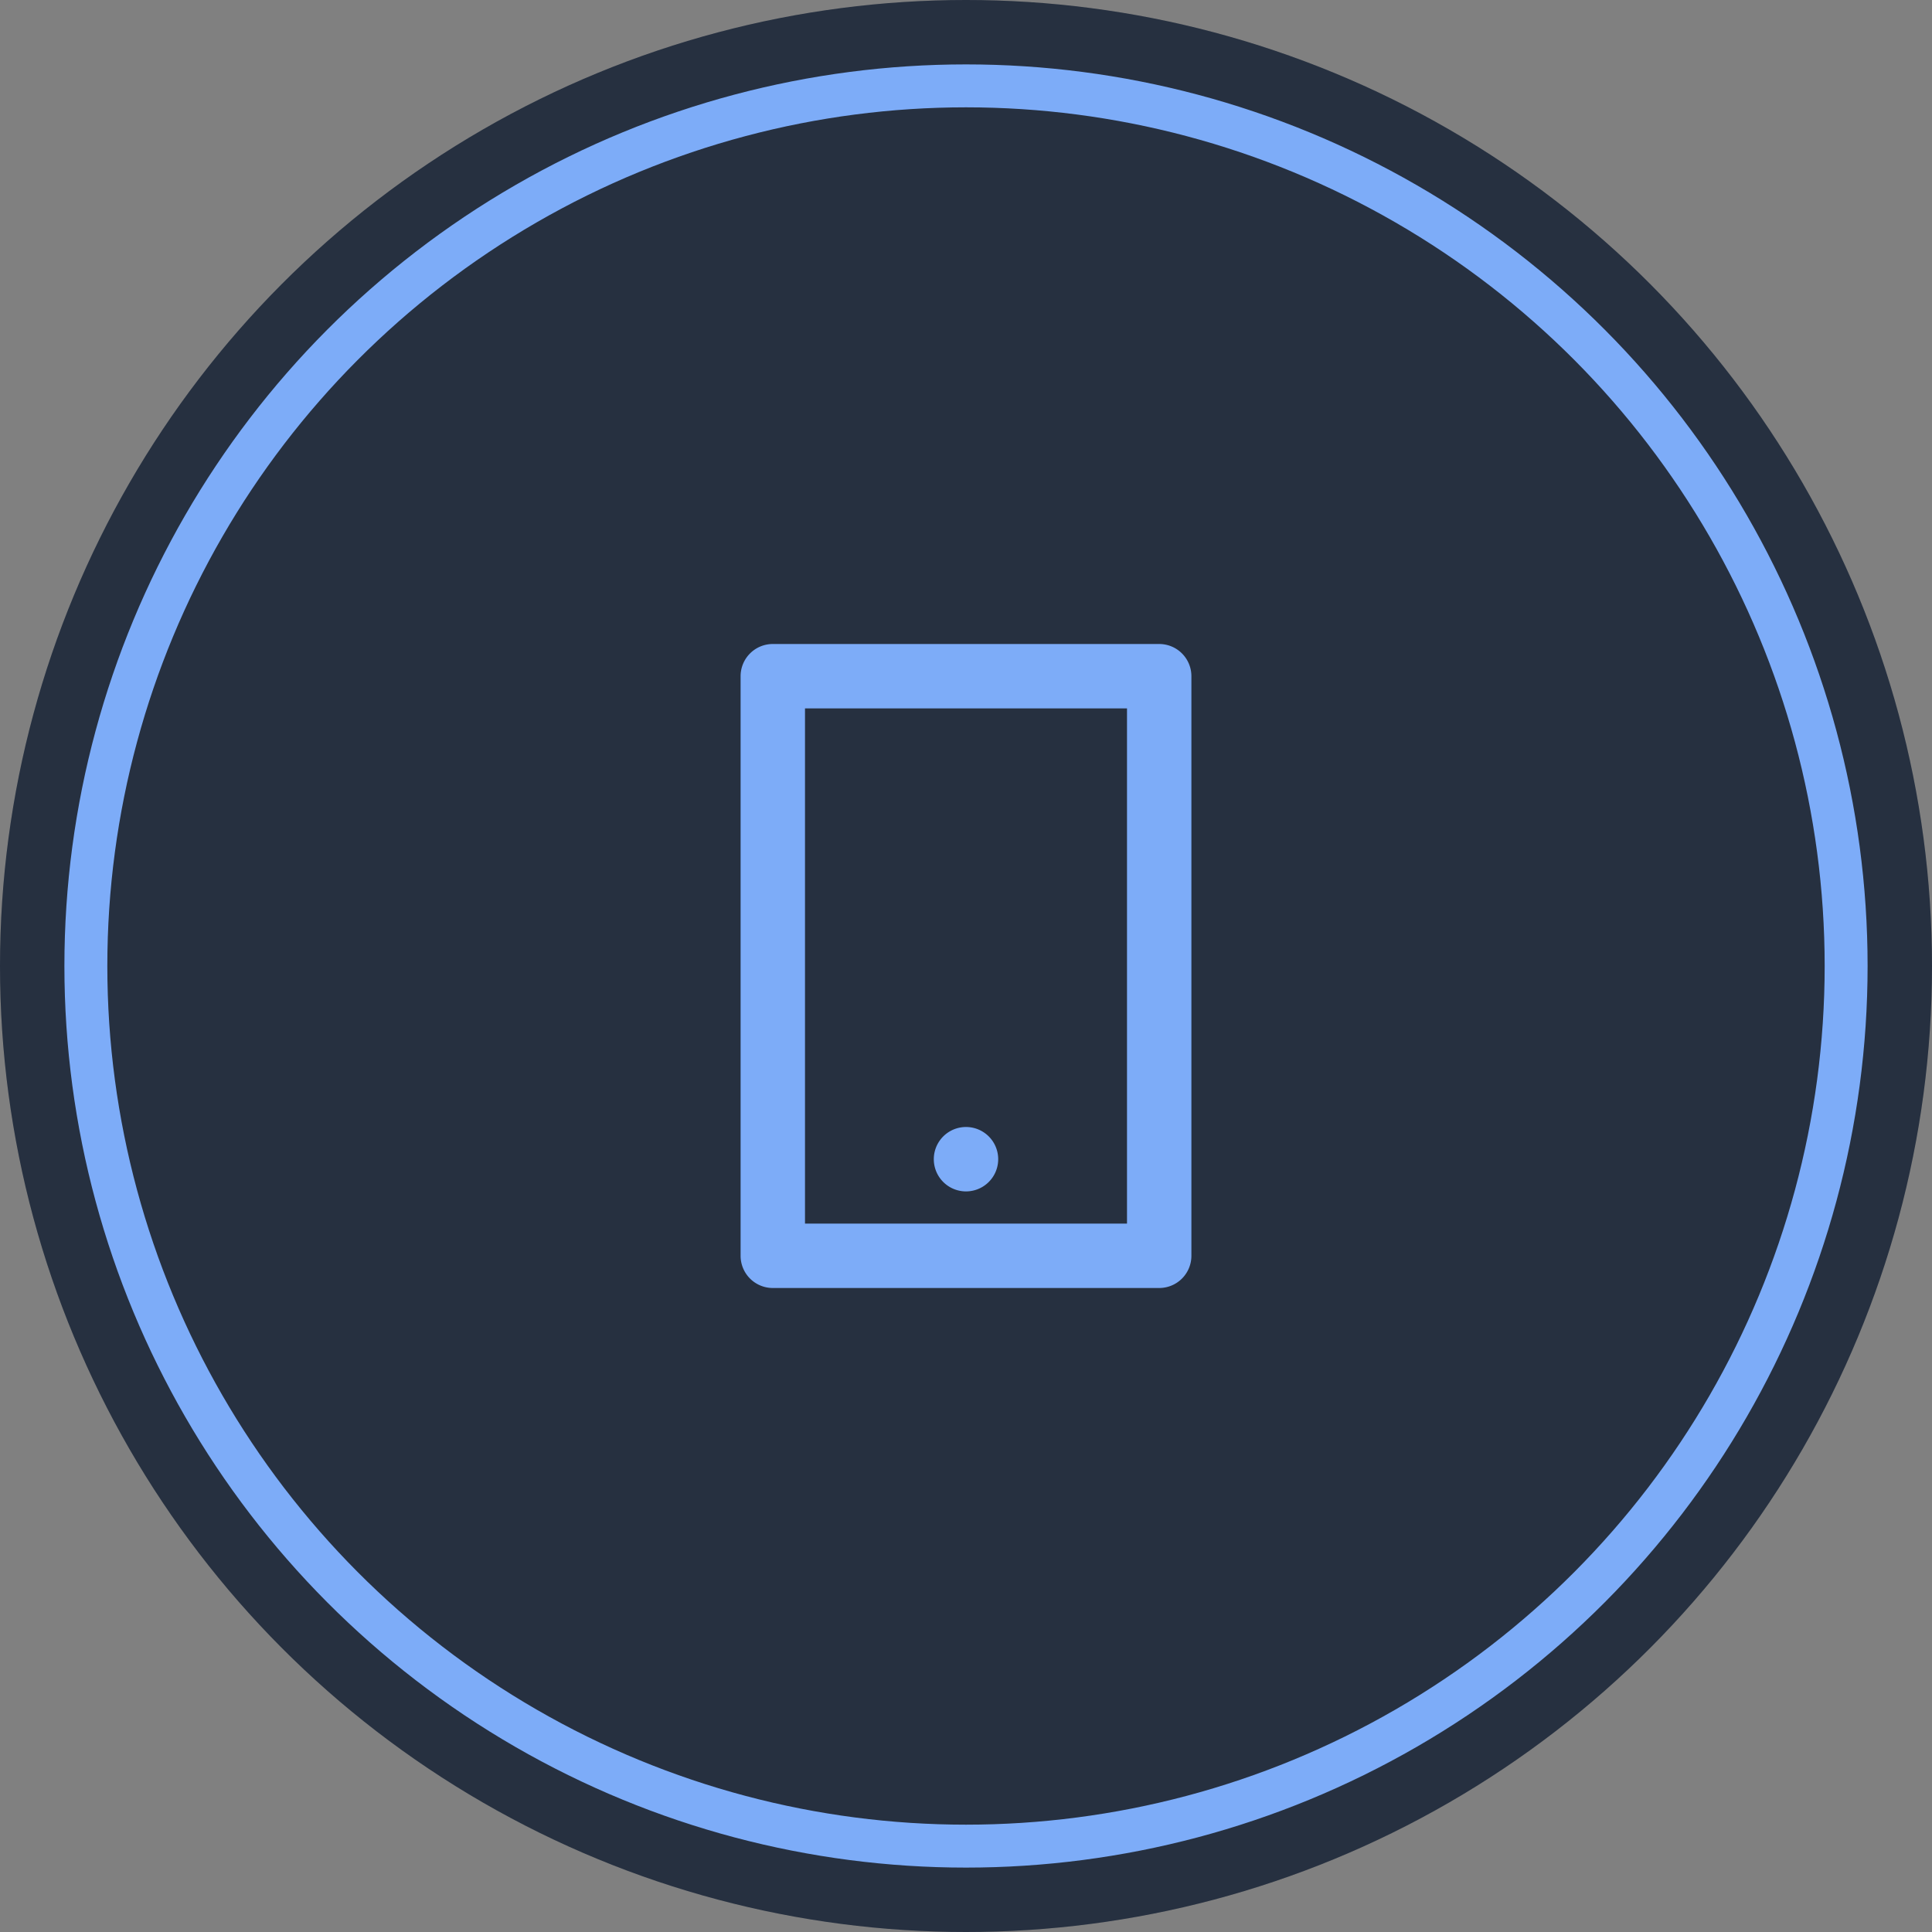 <svg fill="none" height="90" viewBox="0 0 90 90" width="90" xmlns="http://www.w3.org/2000/svg" xmlns:xlink="http://www.w3.org/1999/xlink"><rect x="0" y="0" width="90" height="90" fill="#808080" stroke="none"/><clipPath id="a"><path d="m0 0h36v36h-36z" transform="translate(27 27)"/></clipPath><circle cx="45" cy="45" fill="#131e30" r="45"/><circle cx="45" cy="45" fill="#fff" fill-opacity=".08" r="45"/><circle cx="45" cy="45" fill="#131e30" r="41"/><circle cx="45" cy="45" fill="#fff" fill-opacity=".08" r="41"/><circle cx="45" cy="45" r="41" stroke="#7dacf8" stroke-width="2"/><g clip-path="url(#a)"><path d="m37.5 33v24h15v-24zm-1.5-3h18a1.5 1.5 0 0 1 1.5 1.5v27a1.5 1.5 0 0 1 -1.5 1.5h-18a1.5 1.5 0 0 1 -1.5-1.5v-27a1.5 1.5 0 0 1 1.5-1.5zm9 22.5a1.5 1.5 0 1 1 0 3 1.5 1.5 0 0 1 0-3z" fill="#7dacf8"/></g></svg>